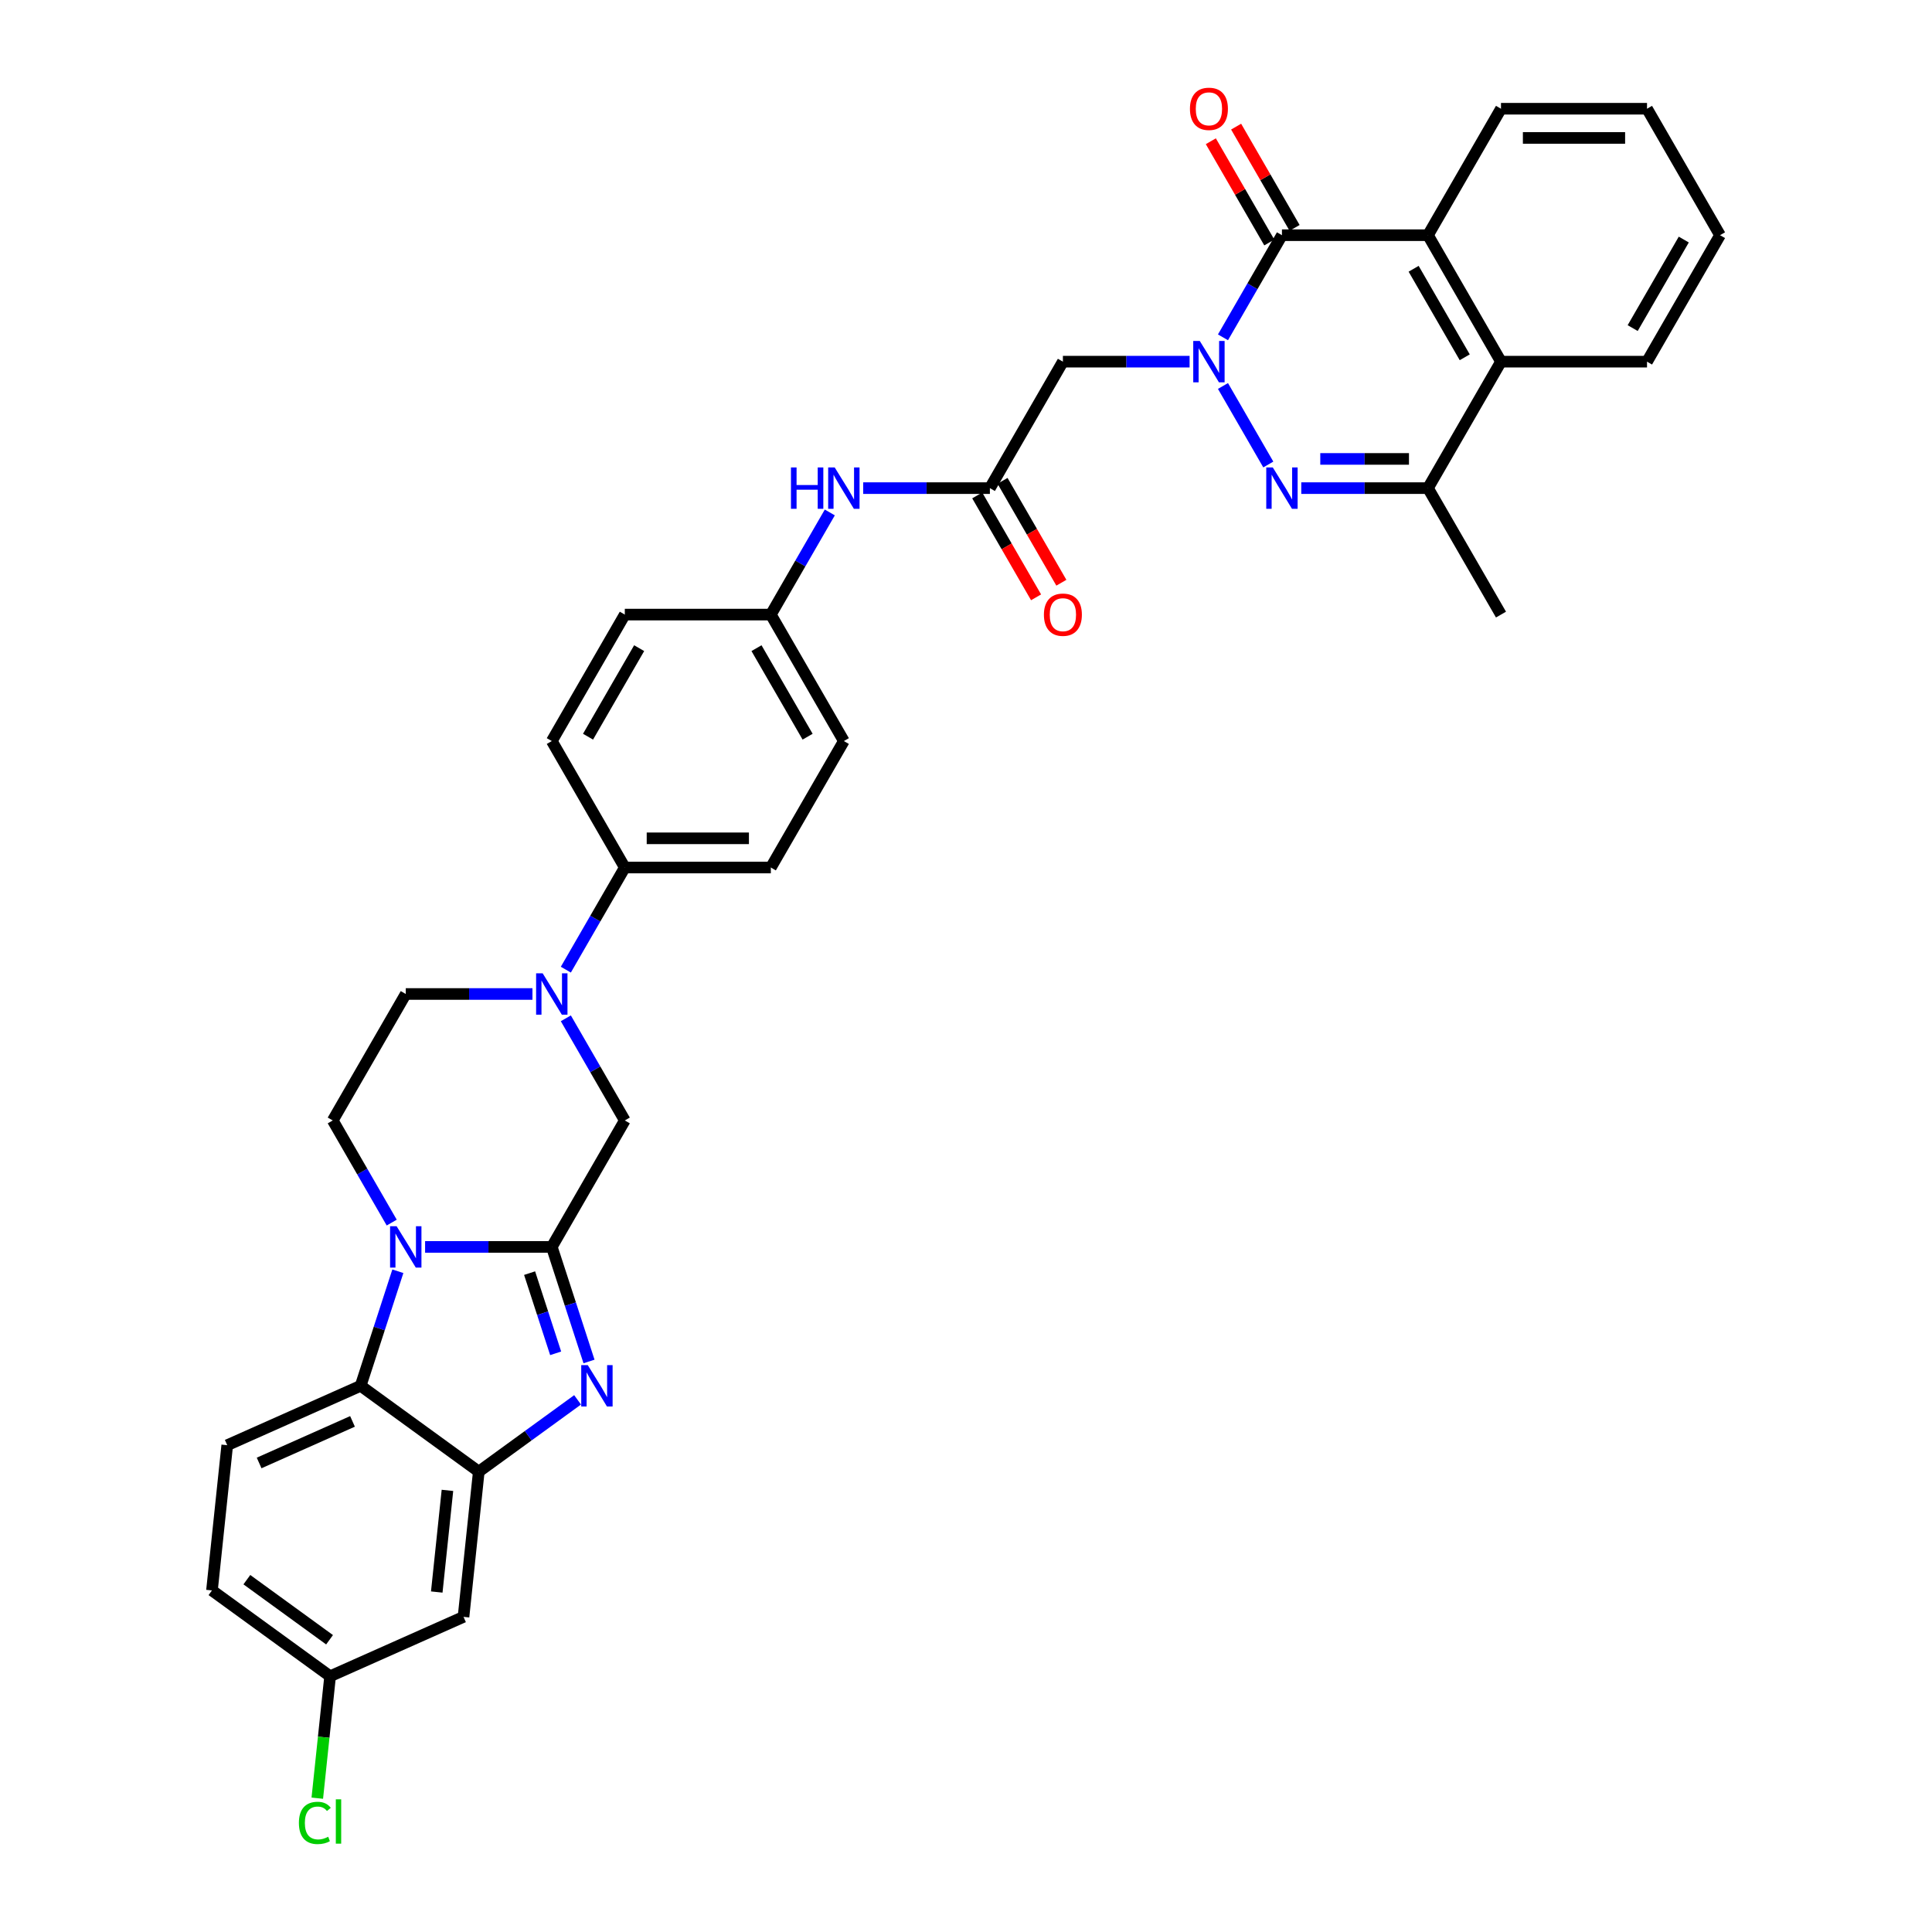 <?xml version='1.0' encoding='iso-8859-1'?>
<svg version='1.1' baseProfile='full'
              xmlns='http://www.w3.org/2000/svg'
                      xmlns:rdkit='http://www.rdkit.org/xml'
                      xmlns:xlink='http://www.w3.org/1999/xlink'
                  xml:space='preserve'
width='1000px' height='1000px' viewBox='0 0 1000 1000'>
<!-- END OF HEADER -->
<rect style='opacity:1.0;fill:#FFFFFF;stroke:none' width='1000' height='1000' x='0' y='0'> </rect>
<path class='bond-2' d='M 633.009,199.787 L 656.471,240.424' style='fill:none;fill-rule:evenodd;stroke:#0000FF;stroke-width:6px;stroke-linecap:butt;stroke-linejoin:miter;stroke-opacity:1' />
<path class='bond-4' d='M 633.009,174.602 L 648.27,148.169' style='fill:none;fill-rule:evenodd;stroke:#0000FF;stroke-width:6px;stroke-linecap:butt;stroke-linejoin:miter;stroke-opacity:1' />
<path class='bond-4' d='M 648.27,148.169 L 663.531,121.737' style='fill:none;fill-rule:evenodd;stroke:#000000;stroke-width:6px;stroke-linecap:butt;stroke-linejoin:miter;stroke-opacity:1' />
<path class='bond-10' d='M 615.731,187.195 L 582.942,187.195' style='fill:none;fill-rule:evenodd;stroke:#0000FF;stroke-width:6px;stroke-linecap:butt;stroke-linejoin:miter;stroke-opacity:1' />
<path class='bond-10' d='M 582.942,187.195 L 550.154,187.195' style='fill:none;fill-rule:evenodd;stroke:#000000;stroke-width:6px;stroke-linecap:butt;stroke-linejoin:miter;stroke-opacity:1' />
<path class='bond-0' d='M 285.608,645.402 L 323.4,579.944' style='fill:none;fill-rule:evenodd;stroke:#000000;stroke-width:6px;stroke-linecap:butt;stroke-linejoin:miter;stroke-opacity:1' />
<path class='bond-3' d='M 285.608,645.402 L 295.24,675.049' style='fill:none;fill-rule:evenodd;stroke:#000000;stroke-width:6px;stroke-linecap:butt;stroke-linejoin:miter;stroke-opacity:1' />
<path class='bond-3' d='M 295.24,675.049 L 304.873,704.695' style='fill:none;fill-rule:evenodd;stroke:#0000FF;stroke-width:6px;stroke-linecap:butt;stroke-linejoin:miter;stroke-opacity:1' />
<path class='bond-3' d='M 274.12,658.968 L 280.863,679.72' style='fill:none;fill-rule:evenodd;stroke:#000000;stroke-width:6px;stroke-linecap:butt;stroke-linejoin:miter;stroke-opacity:1' />
<path class='bond-3' d='M 280.863,679.72 L 287.606,700.473' style='fill:none;fill-rule:evenodd;stroke:#0000FF;stroke-width:6px;stroke-linecap:butt;stroke-linejoin:miter;stroke-opacity:1' />
<path class='bond-38' d='M 285.608,645.402 L 252.819,645.402' style='fill:none;fill-rule:evenodd;stroke:#000000;stroke-width:6px;stroke-linecap:butt;stroke-linejoin:miter;stroke-opacity:1' />
<path class='bond-38' d='M 252.819,645.402 L 220.03,645.402' style='fill:none;fill-rule:evenodd;stroke:#0000FF;stroke-width:6px;stroke-linecap:butt;stroke-linejoin:miter;stroke-opacity:1' />
<path class='bond-1' d='M 202.753,632.81 L 187.492,606.377' style='fill:none;fill-rule:evenodd;stroke:#0000FF;stroke-width:6px;stroke-linecap:butt;stroke-linejoin:miter;stroke-opacity:1' />
<path class='bond-1' d='M 187.492,606.377 L 172.231,579.944' style='fill:none;fill-rule:evenodd;stroke:#000000;stroke-width:6px;stroke-linecap:butt;stroke-linejoin:miter;stroke-opacity:1' />
<path class='bond-6' d='M 205.931,657.995 L 196.299,687.641' style='fill:none;fill-rule:evenodd;stroke:#0000FF;stroke-width:6px;stroke-linecap:butt;stroke-linejoin:miter;stroke-opacity:1' />
<path class='bond-6' d='M 196.299,687.641 L 186.666,717.288' style='fill:none;fill-rule:evenodd;stroke:#000000;stroke-width:6px;stroke-linecap:butt;stroke-linejoin:miter;stroke-opacity:1' />
<path class='bond-9' d='M 673.538,252.653 L 706.327,252.653' style='fill:none;fill-rule:evenodd;stroke:#0000FF;stroke-width:6px;stroke-linecap:butt;stroke-linejoin:miter;stroke-opacity:1' />
<path class='bond-9' d='M 706.327,252.653 L 739.116,252.653' style='fill:none;fill-rule:evenodd;stroke:#000000;stroke-width:6px;stroke-linecap:butt;stroke-linejoin:miter;stroke-opacity:1' />
<path class='bond-9' d='M 683.375,237.536 L 706.327,237.536' style='fill:none;fill-rule:evenodd;stroke:#0000FF;stroke-width:6px;stroke-linecap:butt;stroke-linejoin:miter;stroke-opacity:1' />
<path class='bond-9' d='M 706.327,237.536 L 729.279,237.536' style='fill:none;fill-rule:evenodd;stroke:#000000;stroke-width:6px;stroke-linecap:butt;stroke-linejoin:miter;stroke-opacity:1' />
<path class='bond-5' d='M 298.957,724.559 L 273.386,743.137' style='fill:none;fill-rule:evenodd;stroke:#0000FF;stroke-width:6px;stroke-linecap:butt;stroke-linejoin:miter;stroke-opacity:1' />
<path class='bond-5' d='M 273.386,743.137 L 247.815,761.715' style='fill:none;fill-rule:evenodd;stroke:#000000;stroke-width:6px;stroke-linecap:butt;stroke-linejoin:miter;stroke-opacity:1' />
<path class='bond-7' d='M 663.531,121.737 L 739.116,121.737' style='fill:none;fill-rule:evenodd;stroke:#000000;stroke-width:6px;stroke-linecap:butt;stroke-linejoin:miter;stroke-opacity:1' />
<path class='bond-20' d='M 670.077,117.957 L 654.947,91.751' style='fill:none;fill-rule:evenodd;stroke:#000000;stroke-width:6px;stroke-linecap:butt;stroke-linejoin:miter;stroke-opacity:1' />
<path class='bond-20' d='M 654.947,91.751 L 639.816,65.545' style='fill:none;fill-rule:evenodd;stroke:#FF0000;stroke-width:6px;stroke-linecap:butt;stroke-linejoin:miter;stroke-opacity:1' />
<path class='bond-20' d='M 656.985,125.516 L 641.855,99.31' style='fill:none;fill-rule:evenodd;stroke:#000000;stroke-width:6px;stroke-linecap:butt;stroke-linejoin:miter;stroke-opacity:1' />
<path class='bond-20' d='M 641.855,99.31 L 626.725,73.103' style='fill:none;fill-rule:evenodd;stroke:#FF0000;stroke-width:6px;stroke-linecap:butt;stroke-linejoin:miter;stroke-opacity:1' />
<path class='bond-15' d='M 247.815,761.715 L 239.914,836.886' style='fill:none;fill-rule:evenodd;stroke:#000000;stroke-width:6px;stroke-linecap:butt;stroke-linejoin:miter;stroke-opacity:1' />
<path class='bond-15' d='M 231.596,771.411 L 226.065,824.03' style='fill:none;fill-rule:evenodd;stroke:#000000;stroke-width:6px;stroke-linecap:butt;stroke-linejoin:miter;stroke-opacity:1' />
<path class='bond-39' d='M 247.815,761.715 L 186.666,717.288' style='fill:none;fill-rule:evenodd;stroke:#000000;stroke-width:6px;stroke-linecap:butt;stroke-linejoin:miter;stroke-opacity:1' />
<path class='bond-17' d='M 186.666,717.288 L 117.616,748.031' style='fill:none;fill-rule:evenodd;stroke:#000000;stroke-width:6px;stroke-linecap:butt;stroke-linejoin:miter;stroke-opacity:1' />
<path class='bond-17' d='M 182.457,735.709 L 134.122,757.229' style='fill:none;fill-rule:evenodd;stroke:#000000;stroke-width:6px;stroke-linecap:butt;stroke-linejoin:miter;stroke-opacity:1' />
<path class='bond-11' d='M 739.116,121.737 L 776.908,187.195' style='fill:none;fill-rule:evenodd;stroke:#000000;stroke-width:6px;stroke-linecap:butt;stroke-linejoin:miter;stroke-opacity:1' />
<path class='bond-11' d='M 731.693,139.114 L 758.147,184.934' style='fill:none;fill-rule:evenodd;stroke:#000000;stroke-width:6px;stroke-linecap:butt;stroke-linejoin:miter;stroke-opacity:1' />
<path class='bond-30' d='M 739.116,121.737 L 776.908,56.278' style='fill:none;fill-rule:evenodd;stroke:#000000;stroke-width:6px;stroke-linecap:butt;stroke-linejoin:miter;stroke-opacity:1' />
<path class='bond-8' d='M 292.878,501.894 L 308.139,475.461' style='fill:none;fill-rule:evenodd;stroke:#0000FF;stroke-width:6px;stroke-linecap:butt;stroke-linejoin:miter;stroke-opacity:1' />
<path class='bond-8' d='M 308.139,475.461 L 323.4,449.028' style='fill:none;fill-rule:evenodd;stroke:#000000;stroke-width:6px;stroke-linecap:butt;stroke-linejoin:miter;stroke-opacity:1' />
<path class='bond-12' d='M 292.878,527.078 L 308.139,553.511' style='fill:none;fill-rule:evenodd;stroke:#0000FF;stroke-width:6px;stroke-linecap:butt;stroke-linejoin:miter;stroke-opacity:1' />
<path class='bond-12' d='M 308.139,553.511 L 323.4,579.944' style='fill:none;fill-rule:evenodd;stroke:#000000;stroke-width:6px;stroke-linecap:butt;stroke-linejoin:miter;stroke-opacity:1' />
<path class='bond-18' d='M 275.6,514.486 L 242.811,514.486' style='fill:none;fill-rule:evenodd;stroke:#0000FF;stroke-width:6px;stroke-linecap:butt;stroke-linejoin:miter;stroke-opacity:1' />
<path class='bond-18' d='M 242.811,514.486 L 210.023,514.486' style='fill:none;fill-rule:evenodd;stroke:#000000;stroke-width:6px;stroke-linecap:butt;stroke-linejoin:miter;stroke-opacity:1' />
<path class='bond-31' d='M 739.116,252.653 L 776.908,318.111' style='fill:none;fill-rule:evenodd;stroke:#000000;stroke-width:6px;stroke-linecap:butt;stroke-linejoin:miter;stroke-opacity:1' />
<path class='bond-35' d='M 739.116,252.653 L 776.908,187.195' style='fill:none;fill-rule:evenodd;stroke:#000000;stroke-width:6px;stroke-linecap:butt;stroke-linejoin:miter;stroke-opacity:1' />
<path class='bond-13' d='M 550.154,187.195 L 512.362,252.653' style='fill:none;fill-rule:evenodd;stroke:#000000;stroke-width:6px;stroke-linecap:butt;stroke-linejoin:miter;stroke-opacity:1' />
<path class='bond-32' d='M 776.908,187.195 L 852.493,187.195' style='fill:none;fill-rule:evenodd;stroke:#000000;stroke-width:6px;stroke-linecap:butt;stroke-linejoin:miter;stroke-opacity:1' />
<path class='bond-19' d='M 512.362,252.653 L 479.573,252.653' style='fill:none;fill-rule:evenodd;stroke:#000000;stroke-width:6px;stroke-linecap:butt;stroke-linejoin:miter;stroke-opacity:1' />
<path class='bond-19' d='M 479.573,252.653 L 446.784,252.653' style='fill:none;fill-rule:evenodd;stroke:#0000FF;stroke-width:6px;stroke-linecap:butt;stroke-linejoin:miter;stroke-opacity:1' />
<path class='bond-21' d='M 505.816,256.432 L 521.042,282.805' style='fill:none;fill-rule:evenodd;stroke:#000000;stroke-width:6px;stroke-linecap:butt;stroke-linejoin:miter;stroke-opacity:1' />
<path class='bond-21' d='M 521.042,282.805 L 536.268,309.177' style='fill:none;fill-rule:evenodd;stroke:#FF0000;stroke-width:6px;stroke-linecap:butt;stroke-linejoin:miter;stroke-opacity:1' />
<path class='bond-21' d='M 518.907,248.874 L 534.133,275.246' style='fill:none;fill-rule:evenodd;stroke:#000000;stroke-width:6px;stroke-linecap:butt;stroke-linejoin:miter;stroke-opacity:1' />
<path class='bond-21' d='M 534.133,275.246 L 549.36,301.619' style='fill:none;fill-rule:evenodd;stroke:#FF0000;stroke-width:6px;stroke-linecap:butt;stroke-linejoin:miter;stroke-opacity:1' />
<path class='bond-14' d='M 172.231,579.944 L 210.023,514.486' style='fill:none;fill-rule:evenodd;stroke:#000000;stroke-width:6px;stroke-linecap:butt;stroke-linejoin:miter;stroke-opacity:1' />
<path class='bond-24' d='M 239.914,836.886 L 170.864,867.629' style='fill:none;fill-rule:evenodd;stroke:#000000;stroke-width:6px;stroke-linecap:butt;stroke-linejoin:miter;stroke-opacity:1' />
<path class='bond-16' d='M 323.4,449.028 L 398.985,449.028' style='fill:none;fill-rule:evenodd;stroke:#000000;stroke-width:6px;stroke-linecap:butt;stroke-linejoin:miter;stroke-opacity:1' />
<path class='bond-16' d='M 334.738,433.911 L 387.647,433.911' style='fill:none;fill-rule:evenodd;stroke:#000000;stroke-width:6px;stroke-linecap:butt;stroke-linejoin:miter;stroke-opacity:1' />
<path class='bond-37' d='M 323.4,449.028 L 285.608,383.569' style='fill:none;fill-rule:evenodd;stroke:#000000;stroke-width:6px;stroke-linecap:butt;stroke-linejoin:miter;stroke-opacity:1' />
<path class='bond-26' d='M 117.616,748.031 L 109.715,823.201' style='fill:none;fill-rule:evenodd;stroke:#000000;stroke-width:6px;stroke-linecap:butt;stroke-linejoin:miter;stroke-opacity:1' />
<path class='bond-25' d='M 429.507,265.245 L 414.246,291.678' style='fill:none;fill-rule:evenodd;stroke:#0000FF;stroke-width:6px;stroke-linecap:butt;stroke-linejoin:miter;stroke-opacity:1' />
<path class='bond-25' d='M 414.246,291.678 L 398.985,318.111' style='fill:none;fill-rule:evenodd;stroke:#000000;stroke-width:6px;stroke-linecap:butt;stroke-linejoin:miter;stroke-opacity:1' />
<path class='bond-22' d='M 398.985,449.028 L 436.777,383.569' style='fill:none;fill-rule:evenodd;stroke:#000000;stroke-width:6px;stroke-linecap:butt;stroke-linejoin:miter;stroke-opacity:1' />
<path class='bond-23' d='M 285.608,383.569 L 323.4,318.111' style='fill:none;fill-rule:evenodd;stroke:#000000;stroke-width:6px;stroke-linecap:butt;stroke-linejoin:miter;stroke-opacity:1' />
<path class='bond-23' d='M 304.368,381.309 L 330.823,335.488' style='fill:none;fill-rule:evenodd;stroke:#000000;stroke-width:6px;stroke-linecap:butt;stroke-linejoin:miter;stroke-opacity:1' />
<path class='bond-29' d='M 170.864,867.629 L 167.548,899.183' style='fill:none;fill-rule:evenodd;stroke:#000000;stroke-width:6px;stroke-linecap:butt;stroke-linejoin:miter;stroke-opacity:1' />
<path class='bond-29' d='M 167.548,899.183 L 164.232,930.736' style='fill:none;fill-rule:evenodd;stroke:#00CC00;stroke-width:6px;stroke-linecap:butt;stroke-linejoin:miter;stroke-opacity:1' />
<path class='bond-40' d='M 170.864,867.629 L 109.715,823.201' style='fill:none;fill-rule:evenodd;stroke:#000000;stroke-width:6px;stroke-linecap:butt;stroke-linejoin:miter;stroke-opacity:1' />
<path class='bond-40' d='M 170.578,848.735 L 127.773,817.636' style='fill:none;fill-rule:evenodd;stroke:#000000;stroke-width:6px;stroke-linecap:butt;stroke-linejoin:miter;stroke-opacity:1' />
<path class='bond-27' d='M 398.985,318.111 L 323.4,318.111' style='fill:none;fill-rule:evenodd;stroke:#000000;stroke-width:6px;stroke-linecap:butt;stroke-linejoin:miter;stroke-opacity:1' />
<path class='bond-28' d='M 398.985,318.111 L 436.777,383.569' style='fill:none;fill-rule:evenodd;stroke:#000000;stroke-width:6px;stroke-linecap:butt;stroke-linejoin:miter;stroke-opacity:1' />
<path class='bond-28' d='M 391.562,335.488 L 418.016,381.309' style='fill:none;fill-rule:evenodd;stroke:#000000;stroke-width:6px;stroke-linecap:butt;stroke-linejoin:miter;stroke-opacity:1' />
<path class='bond-33' d='M 776.908,56.278 L 852.493,56.278' style='fill:none;fill-rule:evenodd;stroke:#000000;stroke-width:6px;stroke-linecap:butt;stroke-linejoin:miter;stroke-opacity:1' />
<path class='bond-33' d='M 788.246,71.395 L 841.155,71.395' style='fill:none;fill-rule:evenodd;stroke:#000000;stroke-width:6px;stroke-linecap:butt;stroke-linejoin:miter;stroke-opacity:1' />
<path class='bond-36' d='M 852.493,187.195 L 890.285,121.737' style='fill:none;fill-rule:evenodd;stroke:#000000;stroke-width:6px;stroke-linecap:butt;stroke-linejoin:miter;stroke-opacity:1' />
<path class='bond-36' d='M 845.07,169.818 L 871.524,123.997' style='fill:none;fill-rule:evenodd;stroke:#000000;stroke-width:6px;stroke-linecap:butt;stroke-linejoin:miter;stroke-opacity:1' />
<path class='bond-34' d='M 852.493,56.278 L 890.285,121.737' style='fill:none;fill-rule:evenodd;stroke:#000000;stroke-width:6px;stroke-linecap:butt;stroke-linejoin:miter;stroke-opacity:1' />
<path  class='atom-0' d='M 621.007 176.492
L 628.021 187.83
Q 628.717 188.948, 629.835 190.974
Q 630.954 193, 631.014 193.121
L 631.014 176.492
L 633.856 176.492
L 633.856 197.898
L 630.924 197.898
L 623.395 185.502
Q 622.519 184.05, 621.581 182.388
Q 620.674 180.725, 620.402 180.211
L 620.402 197.898
L 617.621 197.898
L 617.621 176.492
L 621.007 176.492
' fill='#0000FF'/>
<path  class='atom-2' d='M 205.291 634.7
L 212.306 646.037
Q 213.001 647.156, 214.12 649.182
Q 215.238 651.207, 215.299 651.328
L 215.299 634.7
L 218.141 634.7
L 218.141 656.105
L 215.208 656.105
L 207.68 643.709
Q 206.803 642.258, 205.866 640.595
Q 204.959 638.932, 204.687 638.418
L 204.687 656.105
L 201.905 656.105
L 201.905 634.7
L 205.291 634.7
' fill='#0000FF'/>
<path  class='atom-3' d='M 658.799 241.95
L 665.814 253.288
Q 666.509 254.407, 667.628 256.432
Q 668.746 258.458, 668.807 258.579
L 668.807 241.95
L 671.649 241.95
L 671.649 263.356
L 668.716 263.356
L 661.188 250.96
Q 660.311 249.509, 659.374 247.846
Q 658.467 246.183, 658.195 245.669
L 658.195 263.356
L 655.413 263.356
L 655.413 241.95
L 658.799 241.95
' fill='#0000FF'/>
<path  class='atom-4' d='M 304.233 706.585
L 311.247 717.923
Q 311.943 719.041, 313.061 721.067
Q 314.18 723.093, 314.24 723.214
L 314.24 706.585
L 317.082 706.585
L 317.082 727.991
L 314.15 727.991
L 306.621 715.595
Q 305.745 714.143, 304.807 712.481
Q 303.9 710.818, 303.628 710.304
L 303.628 727.991
L 300.847 727.991
L 300.847 706.585
L 304.233 706.585
' fill='#0000FF'/>
<path  class='atom-9' d='M 280.876 503.783
L 287.89 515.121
Q 288.586 516.24, 289.704 518.265
Q 290.823 520.291, 290.883 520.412
L 290.883 503.783
L 293.725 503.783
L 293.725 525.189
L 290.793 525.189
L 283.264 512.793
Q 282.388 511.342, 281.45 509.679
Q 280.543 508.016, 280.271 507.502
L 280.271 525.189
L 277.49 525.189
L 277.49 503.783
L 280.876 503.783
' fill='#0000FF'/>
<path  class='atom-20' d='M 409.4 241.95
L 412.303 241.95
L 412.303 251.051
L 423.247 251.051
L 423.247 241.95
L 426.15 241.95
L 426.15 263.356
L 423.247 263.356
L 423.247 253.469
L 412.303 253.469
L 412.303 263.356
L 409.4 263.356
L 409.4 241.95
' fill='#0000FF'/>
<path  class='atom-20' d='M 432.045 241.95
L 439.06 253.288
Q 439.755 254.407, 440.874 256.432
Q 441.992 258.458, 442.053 258.579
L 442.053 241.95
L 444.895 241.95
L 444.895 263.356
L 441.962 263.356
L 434.434 250.96
Q 433.557 249.509, 432.62 247.846
Q 431.713 246.183, 431.441 245.669
L 431.441 263.356
L 428.659 263.356
L 428.659 241.95
L 432.045 241.95
' fill='#0000FF'/>
<path  class='atom-21' d='M 615.913 56.339
Q 615.913 51.199, 618.452 48.327
Q 620.992 45.455, 625.739 45.455
Q 630.485 45.455, 633.025 48.327
Q 635.565 51.199, 635.565 56.339
Q 635.565 61.539, 632.995 64.502
Q 630.425 67.435, 625.739 67.435
Q 621.022 67.435, 618.452 64.502
Q 615.913 61.569, 615.913 56.339
M 625.739 65.016
Q 629.004 65.016, 630.757 62.839
Q 632.541 60.632, 632.541 56.339
Q 632.541 52.136, 630.757 50.02
Q 629.004 47.873, 625.739 47.873
Q 622.473 47.873, 620.689 49.99
Q 618.936 52.106, 618.936 56.339
Q 618.936 60.662, 620.689 62.839
Q 622.473 65.016, 625.739 65.016
' fill='#FF0000'/>
<path  class='atom-22' d='M 540.328 318.172
Q 540.328 313.032, 542.868 310.16
Q 545.407 307.288, 550.154 307.288
Q 554.901 307.288, 557.44 310.16
Q 559.98 313.032, 559.98 318.172
Q 559.98 323.372, 557.41 326.335
Q 554.84 329.268, 550.154 329.268
Q 545.437 329.268, 542.868 326.335
Q 540.328 323.402, 540.328 318.172
M 550.154 326.849
Q 553.419 326.849, 555.173 324.672
Q 556.956 322.465, 556.956 318.172
Q 556.956 313.969, 555.173 311.853
Q 553.419 309.706, 550.154 309.706
Q 546.889 309.706, 545.105 311.823
Q 543.351 313.939, 543.351 318.172
Q 543.351 322.495, 545.105 324.672
Q 546.889 326.849, 550.154 326.849
' fill='#FF0000'/>
<path  class='atom-30' d='M 154.71 943.54
Q 154.71 938.219, 157.189 935.438
Q 159.698 932.626, 164.445 932.626
Q 168.859 932.626, 171.217 935.74
L 169.222 937.373
Q 167.499 935.105, 164.445 935.105
Q 161.21 935.105, 159.487 937.282
Q 157.794 939.429, 157.794 943.54
Q 157.794 947.773, 159.547 949.95
Q 161.331 952.127, 164.778 952.127
Q 167.136 952.127, 169.887 950.706
L 170.734 952.973
Q 169.615 953.699, 167.922 954.122
Q 166.229 954.545, 164.354 954.545
Q 159.698 954.545, 157.189 951.703
Q 154.71 948.861, 154.71 943.54
' fill='#00CC00'/>
<path  class='atom-30' d='M 173.818 931.326
L 176.599 931.326
L 176.599 954.273
L 173.818 954.273
L 173.818 931.326
' fill='#00CC00'/>
</svg>
